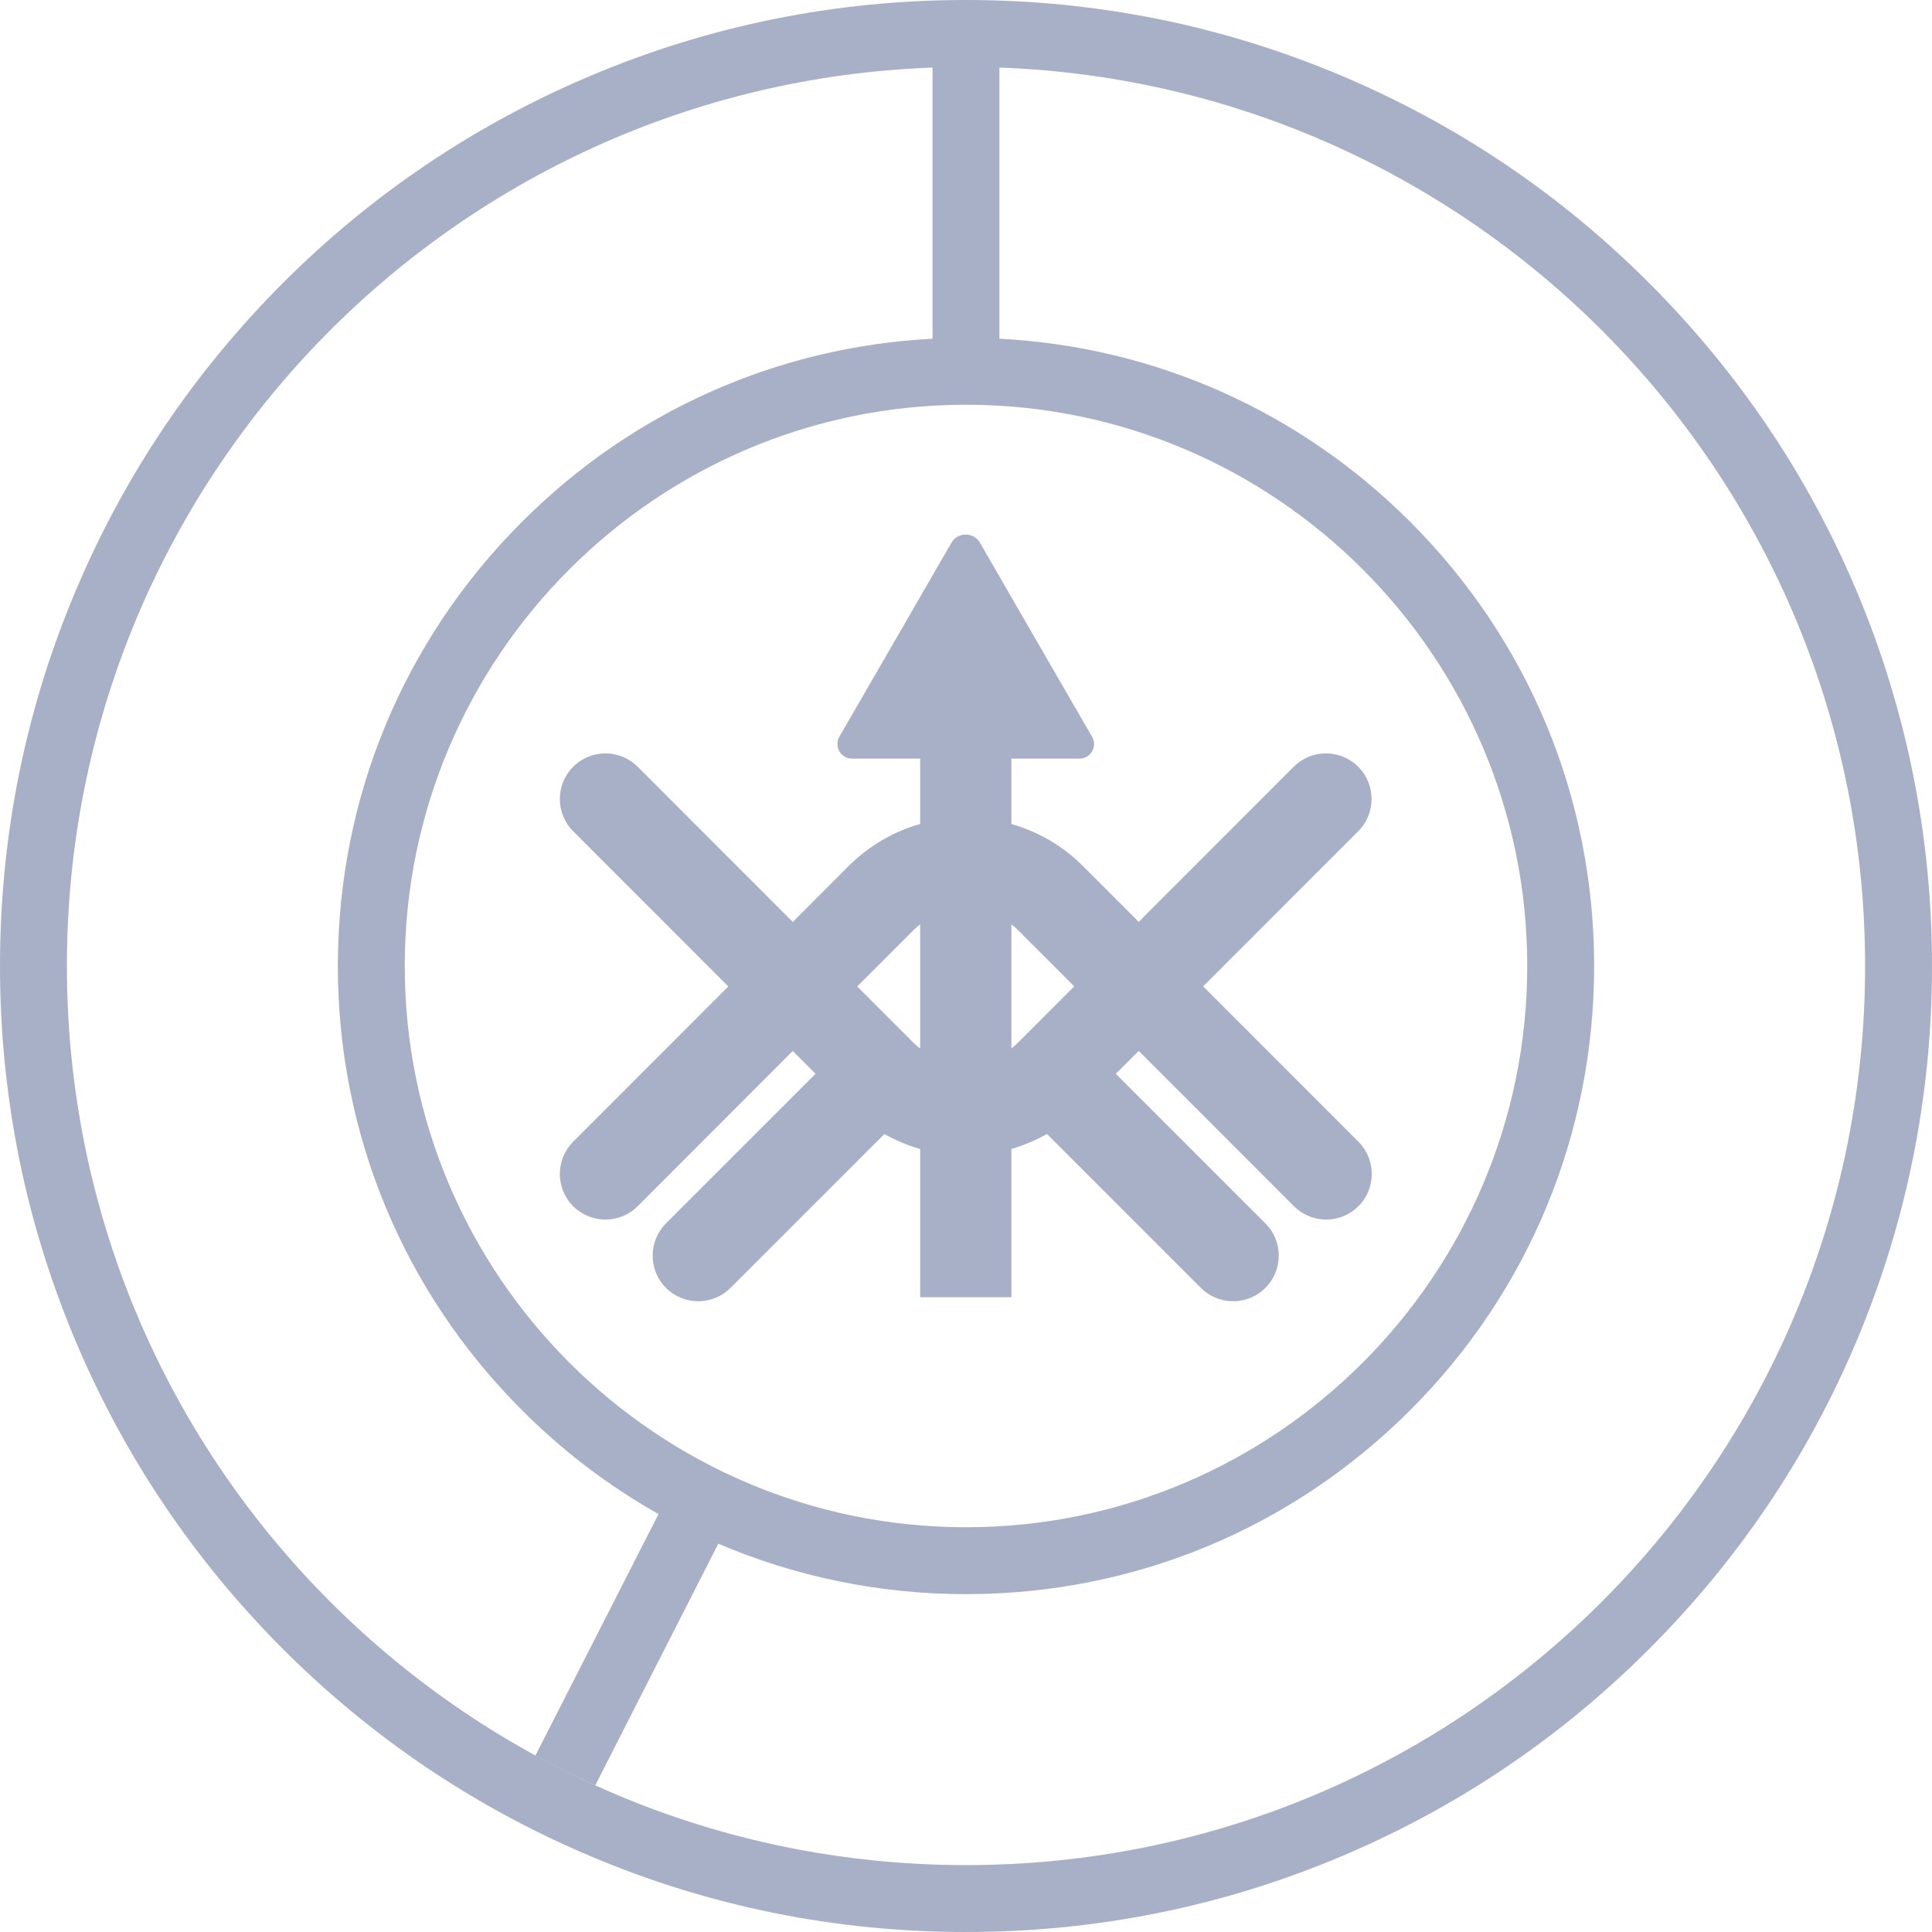 <svg width="64" height="64" viewBox="0 0 64 64" fill="none" xmlns="http://www.w3.org/2000/svg">
<path d="M32 0C36.324 0 40.514 0.846 44.462 2.518C48.269 4.129 51.693 6.432 54.627 9.373C57.568 12.314 59.878 15.731 61.489 19.545C63.154 23.493 64 27.683 64 32C64 36.317 63.154 40.507 61.489 44.455C59.878 48.269 57.568 51.686 54.627 54.627C51.693 57.568 48.269 59.871 44.462 61.482C40.514 63.154 36.324 64 32 64C27.683 64 23.493 63.154 19.545 61.482C15.738 59.871 12.314 57.568 9.373 54.627C6.439 51.686 4.129 48.269 2.518 44.455C0.846 40.507 0 36.317 0 32C9.96687e-07 27.683 0.846 23.493 2.518 19.545C4.129 15.731 6.439 12.314 9.373 9.373C12.314 6.432 15.738 4.129 19.545 2.518C23.493 0.846 27.683 0 32 0ZM33.107 11.22C38.251 11.488 43.045 13.616 46.718 17.289C50.645 21.217 52.808 26.441 52.808 32C52.808 37.559 50.645 42.783 46.718 46.711C42.783 50.645 37.559 52.808 32 52.808C29.133 52.808 26.353 52.23 23.795 51.136L19.72 59.139C19.044 58.834 18.383 58.506 17.738 58.152L21.814 50.155C20.176 49.229 18.652 48.081 17.289 46.711C13.361 42.783 11.192 37.559 11.192 32C11.192 26.441 13.361 21.217 17.289 17.289C20.955 13.617 25.755 11.488 30.892 11.22V2.238C14.955 2.821 2.216 15.921 2.216 32C2.216 48.45 15.55 61.784 32 61.784C48.45 61.784 61.784 48.45 61.784 32C61.784 15.921 49.044 2.821 33.107 2.238V11.22ZM32 13.408C21.754 13.408 13.408 21.747 13.408 32C13.408 42.253 21.754 50.592 32 50.592C42.252 50.592 50.592 42.252 50.592 32C50.592 21.747 42.252 13.408 32 13.408ZM31.517 17.98C31.725 17.618 32.255 17.618 32.463 17.98L34.289 21.143L36.176 24.406C36.364 24.729 36.129 25.131 35.76 25.131H33.504V27.296C34.286 27.519 35.029 27.918 35.668 28.493L35.873 28.688L35.875 28.69L37.722 30.538L42.856 25.4C43.446 24.811 44.402 24.81 44.992 25.399C45.582 25.989 45.583 26.945 44.993 27.535L39.856 32.675L45 37.821C45.589 38.411 45.589 39.368 44.999 39.958C44.446 40.511 43.571 40.544 42.977 40.06L42.863 39.957L37.722 34.812L36.963 35.571L41.918 40.526L42.022 40.641C42.505 41.234 42.471 42.11 41.918 42.663C41.365 43.216 40.489 43.251 39.895 42.767L39.781 42.663L34.683 37.565C34.306 37.777 33.911 37.943 33.504 38.06V42.972H30.482V38.062C30.073 37.945 29.675 37.779 29.296 37.565L24.199 42.663C23.609 43.253 22.652 43.253 22.062 42.663C21.473 42.073 21.473 41.116 22.062 40.526L27.017 35.571L26.261 34.815L21.124 39.957C20.535 40.547 19.578 40.547 18.988 39.958C18.398 39.368 18.398 38.411 18.987 37.821L24.126 32.678L18.987 27.535C18.398 26.945 18.398 25.989 18.988 25.399C19.578 24.81 20.534 24.81 21.124 25.4L26.262 30.541L28.112 28.689C28.796 28.006 29.614 27.542 30.482 27.295V25.131H28.227C27.851 25.131 27.623 24.729 27.804 24.406L29.69 21.143L31.517 17.98ZM30.482 30.62C30.401 30.683 30.323 30.751 30.248 30.825L28.396 32.678L30.249 34.531H30.248C30.322 34.606 30.401 34.672 30.482 34.735V30.62ZM33.504 34.73C33.582 34.668 33.659 34.603 33.731 34.531L35.586 32.675L33.738 30.826V30.825C33.664 30.751 33.585 30.684 33.504 30.621V34.73Z" fill="#A8B0C7"/>
</svg>
